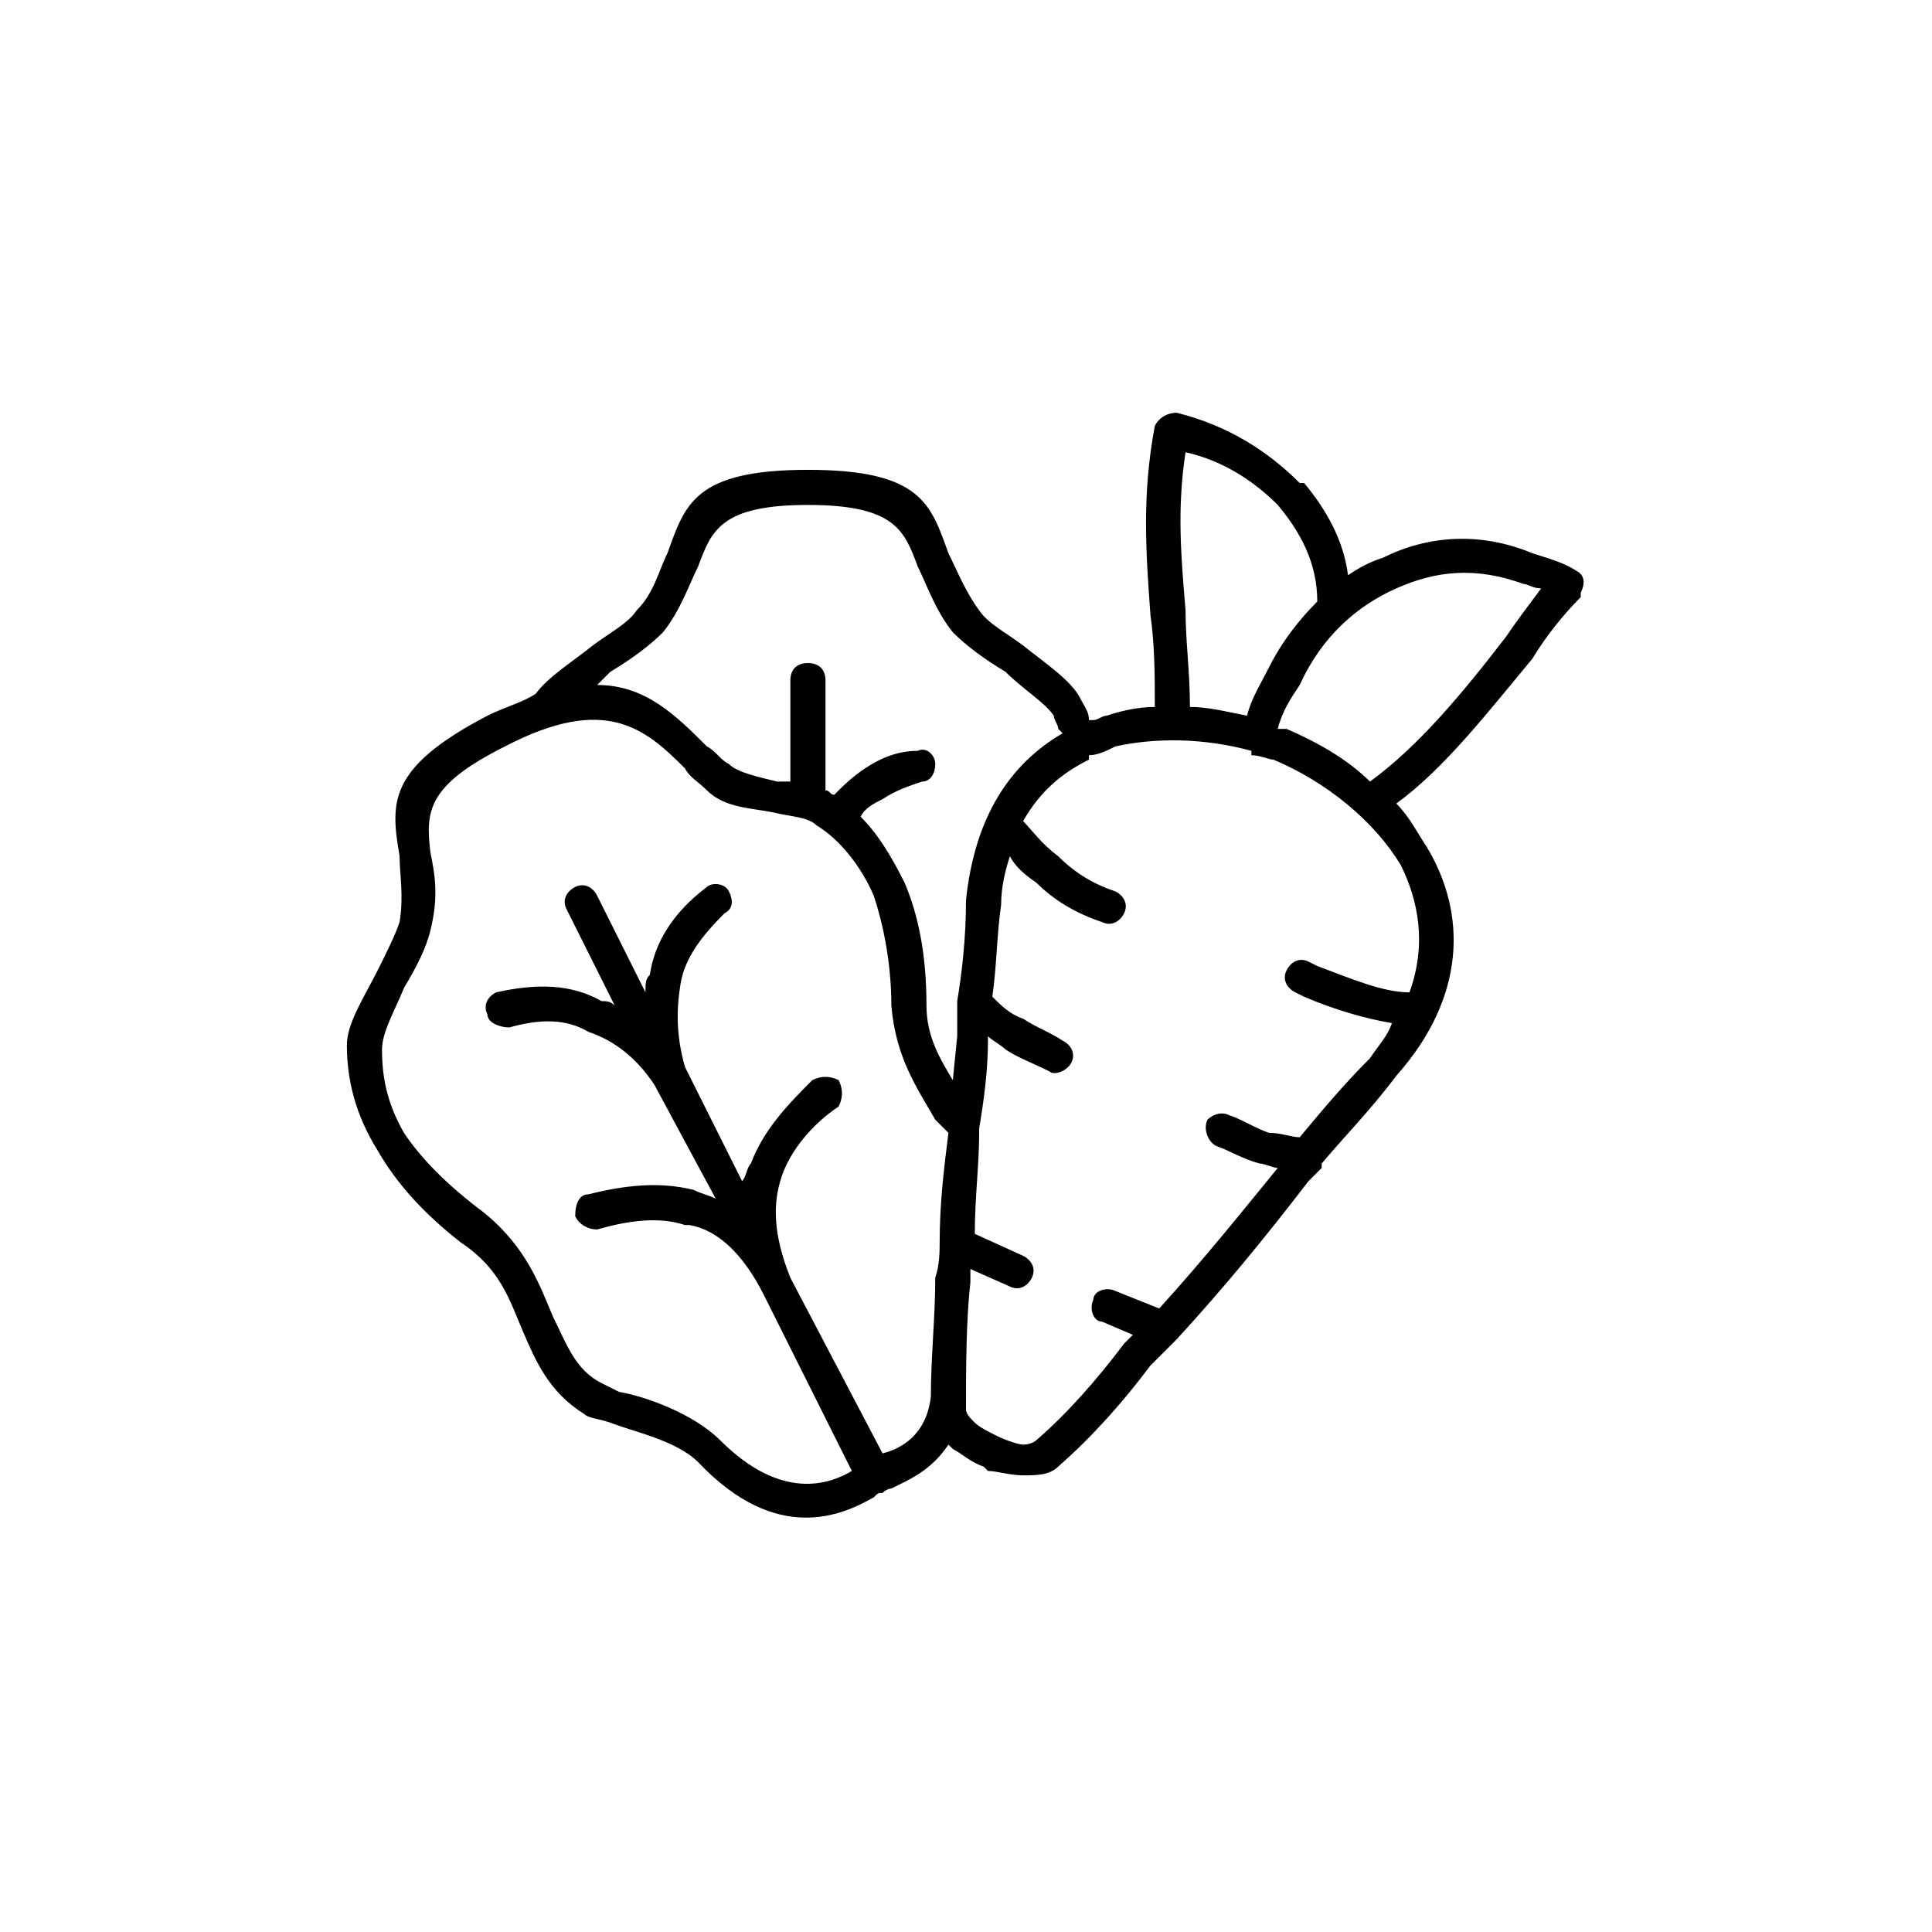 <?xml version="1.0" encoding="UTF-8"?>
<svg xmlns="http://www.w3.org/2000/svg" xmlns:xlink="http://www.w3.org/1999/xlink" xml:space="preserve" width="30.244mm" height="30.244mm" version="1.1" style="shape-rendering:geometricPrecision; text-rendering:geometricPrecision; image-rendering:optimizeQuality; fill-rule:evenodd; clip-rule:evenodd" viewBox="0 0 440 440">
 <defs>
  <style type="text/css">
   
    .fil1 {fill:none}
    .fil0 {fill:black;fill-rule:nonzero}
   
  </style>
 </defs>
 <g id="Layer_x0020_1">
  <g>
   <path class="fil0" d="M222 281l11 5c2,1 3,3 2,5 -1,2 -3,3 -5,2l-9 -4 0 3c-1,9 -1,20 -1,29 0,1 1,2 2,3 1,1 3,2 5,3 2,1 5,2 6,2 2,0 3,-1 3,-1l0 0c7,-6 14,-14 20,-22l2 -2 -7 -3c-2,0 -3,-3 -2,-5 0,-2 3,-3 5,-2l10 4c10,-11 18,-21 27,-32 -1,0 -3,-1 -4,-1 -4,-1 -7,-3 -10,-4 -2,-1 -3,-4 -2,-6 1,-1 3,-2 5,-1 3,1 6,3 9,4 3,0 5,1 7,1 5,-6 10,-12 16,-18l0 0c2,-3 4,-5 5,-8 -6,-1 -13,-3 -20,-6l-2 -1c-2,-1 -3,-3 -2,-5 1,-2 3,-3 5,-2l2 1c8,3 15,6 21,6 4,-11 2,-21 -2,-29 -6,-10 -17,-19 -29,-24 -1,0 -3,-1 -5,-1l0 -1c-11,-3 -22,-3 -31,-1 -2,1 -4,2 -6,2l0 1c-6,3 -11,7 -15,14 2,2 4,5 8,8 3,3 7,6 13,8 2,1 3,3 2,5 -1,2 -3,3 -5,2 -6,-2 -11,-5 -15,-9 -3,-2 -5,-4 -6,-6 -1,3 -2,7 -2,11 -1,7 -1,14 -2,21 2,2 4,4 7,5 3,2 6,3 9,5 2,1 3,3 2,5 -1,2 -4,3 -5,2 -4,-2 -7,-3 -10,-5 -1,-1 -3,-2 -4,-3l0 1c0,7 -1,14 -2,20 0,0 0,1 0,1 0,7 -1,15 -1,23zm78 -144c0,-9 -4,-16 -9,-22l0 0c-5,-5 -12,-10 -21,-12 -2,13 -1,24 0,36 0,7 1,14 1,22 4,0 8,1 13,2 1,-4 3,-7 5,-11 3,-6 7,-11 11,-15zm-3 -27c5,6 9,13 10,21 3,-2 5,-3 8,-4 10,-5 22,-6 34,-1 3,1 7,2 10,4 2,1 2,3 1,5 0,0 0,1 0,1 -4,4 -8,9 -11,14 -10,12 -20,25 -31,33 3,3 5,7 7,10 9,15 9,34 -7,52l0 0c-6,8 -12,14 -17,20 0,1 0,1 0,1l-3 3c-10,13 -19,24 -30,36 -2,2 -4,4 -6,6 -6,8 -13,16 -21,23l0 0 0 0c-2,2 -5,2 -8,2 -3,0 -6,-1 -8,-1 -1,-1 -1,-1 -1,-1l0 0c-3,-1 -5,-3 -7,-4l-1 -1c-4,6 -9,8 -13,10l0 0c0,0 -1,0 -2,1 0,0 0,0 0,0 -1,0 -1,0 -2,1 -7,4 -22,11 -40,-8 -5,-5 -15,-7 -20,-9 -3,-1 -5,-1 -6,-2 -8,-5 -11,-12 -14,-19 -3,-7 -5,-14 -14,-20 -9,-7 -15,-14 -19,-21 -5,-8 -7,-16 -7,-24 0,-5 4,-11 7,-17 2,-4 4,-8 5,-11 1,-6 0,-11 0,-15 -2,-12 -3,-20 20,-32 4,-2 8,-3 11,-5 3,-4 8,-7 13,-11 4,-3 8,-5 10,-8 4,-4 5,-9 7,-13 4,-11 6,-19 32,-19 26,0 28,8 32,19 2,4 4,9 7,13 2,3 6,5 10,8 5,4 11,8 13,12 1,2 2,3 2,5l1 0c1,0 2,-1 3,-1 3,-1 7,-2 11,-2 0,-7 0,-14 -1,-21 -1,-14 -2,-27 1,-43l0 0c1,-2 3,-3 5,-3 12,3 21,9 28,16l1 0zm-1 46c-2,3 -4,6 -5,10 1,0 2,0 2,0 7,3 14,7 19,12 11,-8 21,-20 31,-33 2,-3 5,-7 8,-11 -2,0 -3,-1 -4,-1 -11,-4 -20,-3 -29,1 -9,4 -17,11 -22,22zm-111 90c2,-1 4,-1 6,0 1,2 1,4 0,6 -6,4 -11,10 -13,16 -2,6 -2,13 2,23l21 40c4,-1 10,-4 11,-13 0,-9 1,-18 1,-27 1,-3 1,-6 1,-8 0,-9 1,-17 2,-25 -1,-1 -2,-2 -3,-3 -4,-7 -9,-14 -10,-26 0,-10 -2,-19 -4,-25 -3,-7 -8,-13 -13,-16 -2,-2 -6,-2 -10,-3 -5,-1 -11,-1 -15,-5 -2,-2 -4,-3 -5,-5 -9,-9 -18,-17 -41,-5 -18,9 -18,15 -17,24 1,5 2,10 0,18 -1,4 -3,8 -6,13 -2,5 -5,10 -5,14 0,6 1,12 5,19 4,6 10,12 18,18 10,8 13,17 16,24 3,6 5,12 11,15 0,0 2,1 4,2 6,1 17,5 23,11 14,14 25,10 30,7l-20 -40 0 0c-5,-10 -11,-15 -17,-16l-1 0c-6,-2 -13,-1 -20,1 -2,0 -4,-1 -5,-3 0,-3 1,-5 3,-5 8,-2 16,-3 24,-1l0 0c2,1 3,1 5,2l-14 -26c-4,-6 -9,-10 -15,-12 -5,-3 -11,-3 -18,-1 -2,0 -5,-1 -5,-3 -1,-2 0,-4 2,-5 9,-2 17,-2 24,2 1,0 2,0 3,1l-11 -22c-1,-2 0,-4 2,-5 2,-1 4,0 5,2l11 22c0,-2 0,-3 1,-4 1,-7 5,-14 13,-20 1,-1 4,-1 5,1 1,2 1,4 -1,5 -5,5 -9,10 -10,16 -1,6 -1,12 1,19l13 26c1,-1 1,-3 2,-4 3,-8 9,-14 14,-19zm-27 25c2,1 4,3 3,5l-3 -5zm8 -97c2,2 7,3 11,4 1,0 2,0 3,0l0 -23c0,-3 2,-4 4,-4 2,0 4,1 4,4l0 25c1,0 1,1 2,1 2,-2 4,-4 7,-6 3,-2 7,-4 12,-4 2,-1 4,1 4,3 0,2 -1,4 -3,4 -3,1 -6,2 -9,4 -2,1 -4,2 -5,4 4,4 7,9 10,15 3,7 5,16 5,28 0,7 3,12 6,17l1 -10 0 -7 0 -1c1,-6 2,-14 2,-23 2,-19 10,-31 22,-38l-1 -1c0,-1 -1,-2 -1,-3 -2,-3 -7,-6 -11,-10 -5,-3 -9,-6 -12,-9 -4,-5 -6,-11 -8,-15 -3,-8 -5,-14 -25,-14 -20,0 -22,6 -25,14 -2,4 -4,10 -8,15 -3,3 -7,6 -12,9 -1,1 -2,2 -3,3 11,0 18,7 25,14 2,1 3,3 5,4z"></path>
  </g>
  <circle class="fil1" cx="220" cy="220" r="220"></circle>
 </g>
</svg>

